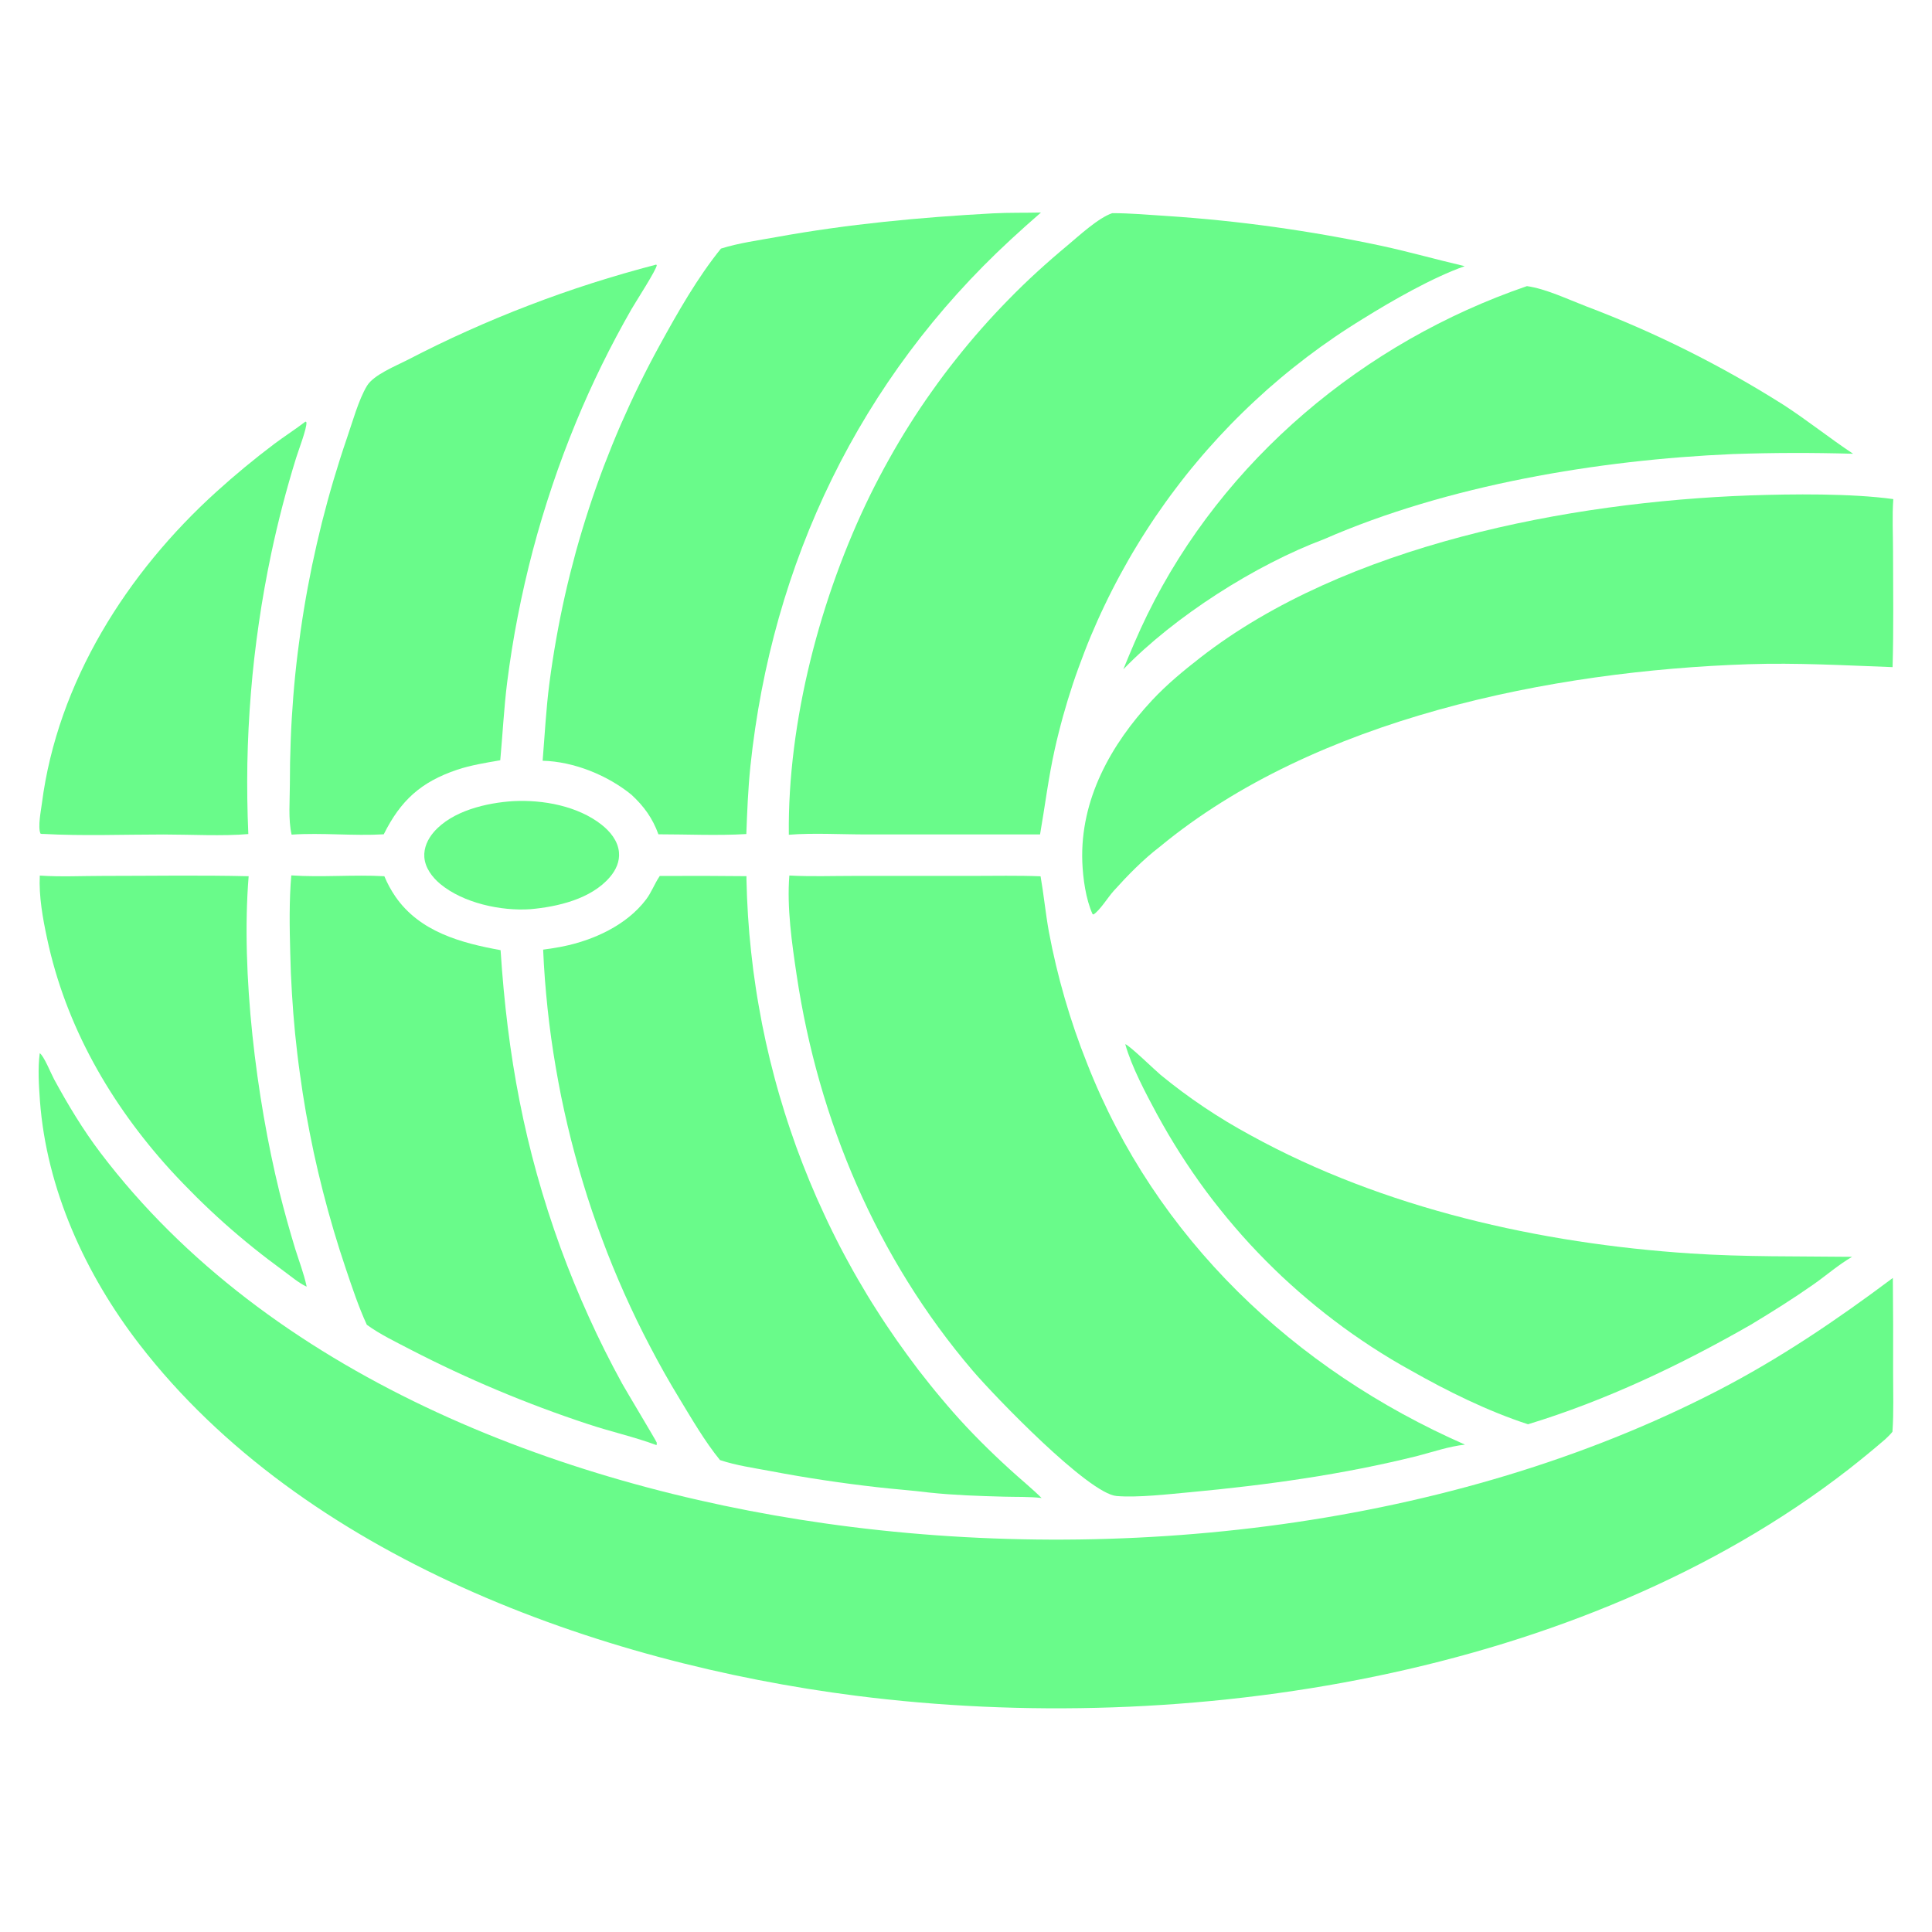 <?xml version="1.0" encoding="UTF-8"?> <svg xmlns="http://www.w3.org/2000/svg" width="30" height="30" viewBox="0 0 30 30" fill="none"><path d="M0.617 16.354C0.681 16.394 0.791 16.668 0.839 16.757C1.053 17.151 1.29 17.545 1.561 17.902C4.167 21.338 8.652 23.063 12.802 23.654C17.375 24.306 22.544 23.727 26.674 21.593C27.644 21.091 28.52 20.497 29.392 19.844C29.397 20.332 29.398 20.82 29.396 21.309C29.396 21.615 29.407 21.926 29.386 22.232C29.353 22.275 29.313 22.311 29.275 22.348C29.087 22.51 28.895 22.667 28.701 22.819C24.545 26.045 18.416 26.984 13.297 26.332C9.283 25.821 4.709 24.172 2.165 20.875C1.328 19.791 0.722 18.468 0.62 17.091C0.603 16.851 0.586 16.592 0.617 16.354Z" fill="#69FB8A"></path><path d="M17.271 3.31C17.549 3.31 17.83 3.335 18.108 3.353C18.671 3.39 19.232 3.447 19.79 3.525C20.349 3.603 20.904 3.701 21.455 3.818C21.889 3.912 22.313 4.033 22.744 4.133C22.244 4.309 21.619 4.667 21.166 4.949C21.091 4.995 21.016 5.042 20.942 5.09C20.868 5.137 20.795 5.186 20.722 5.236C20.65 5.285 20.578 5.336 20.506 5.387C20.435 5.439 20.364 5.491 20.294 5.544C20.224 5.597 20.154 5.652 20.086 5.706C20.017 5.761 19.949 5.817 19.881 5.874C19.814 5.93 19.747 5.988 19.681 6.046C19.616 6.104 19.55 6.164 19.486 6.224C19.421 6.284 19.358 6.344 19.295 6.406C19.232 6.467 19.17 6.53 19.108 6.593C19.047 6.656 18.986 6.72 18.927 6.784C18.867 6.849 18.808 6.914 18.75 6.98C18.692 7.046 18.634 7.113 18.578 7.181C18.521 7.248 18.466 7.316 18.411 7.385C18.356 7.454 18.303 7.524 18.25 7.594C18.197 7.664 18.144 7.735 18.093 7.807C18.042 7.878 17.992 7.95 17.942 8.023C17.893 8.096 17.844 8.169 17.797 8.243C17.749 8.318 17.702 8.392 17.657 8.467C17.611 8.543 17.566 8.618 17.522 8.695C17.479 8.771 17.436 8.848 17.394 8.925C17.352 9.003 17.311 9.08 17.271 9.159C17.231 9.237 17.192 9.316 17.154 9.396C17.116 9.475 17.079 9.555 17.043 9.635C17.007 9.715 16.972 9.796 16.938 9.877C16.904 9.959 16.871 10.04 16.84 10.122C16.808 10.204 16.777 10.287 16.747 10.37C16.717 10.452 16.688 10.535 16.66 10.619C16.633 10.702 16.606 10.786 16.58 10.87C16.555 10.955 16.53 11.039 16.506 11.124C16.483 11.209 16.46 11.294 16.439 11.379C16.417 11.464 16.397 11.55 16.378 11.636C16.28 12.074 16.227 12.515 16.15 12.957L13.463 12.957C13.079 12.958 12.621 12.931 12.249 12.962C12.228 11.202 12.743 9.253 13.516 7.679C13.608 7.493 13.704 7.31 13.805 7.13C13.906 6.949 14.011 6.771 14.122 6.596C14.232 6.421 14.347 6.249 14.467 6.081C14.586 5.912 14.71 5.746 14.839 5.584C14.967 5.422 15.099 5.263 15.236 5.108C15.373 4.952 15.514 4.801 15.659 4.653C15.803 4.505 15.952 4.361 16.104 4.222C16.257 4.082 16.413 3.946 16.572 3.814C16.753 3.663 17.052 3.384 17.271 3.31Z" fill="#69FB8A"></path><path d="M12.257 13.595C12.586 13.613 12.921 13.601 13.251 13.601L15.085 13.601C15.442 13.601 15.801 13.593 16.158 13.607C16.208 13.893 16.235 14.182 16.287 14.468C16.352 14.818 16.435 15.163 16.534 15.505C16.633 15.846 16.748 16.182 16.88 16.512C17.943 19.229 20.1 21.27 22.748 22.432C22.504 22.459 22.256 22.543 22.017 22.606C20.856 22.896 19.671 23.06 18.48 23.171C18.15 23.201 17.663 23.258 17.337 23.23C16.901 23.192 15.453 21.692 15.101 21.28C13.617 19.541 12.708 17.397 12.371 15.145C12.297 14.649 12.217 14.097 12.257 13.595Z" fill="#69FB8A"></path><path d="M15.416 3.313C15.664 3.3 15.915 3.306 16.164 3.3C16.006 3.437 15.85 3.577 15.696 3.719C13.351 5.883 11.985 8.733 11.652 11.899C11.616 12.248 11.602 12.6 11.589 12.951C11.137 12.978 10.676 12.955 10.224 12.955C10.132 12.704 10.003 12.525 9.808 12.343C9.437 12.039 8.909 11.824 8.426 11.813C8.459 11.411 8.479 11.011 8.531 10.61C8.561 10.38 8.596 10.151 8.637 9.922C8.677 9.694 8.723 9.467 8.774 9.24C8.825 9.014 8.882 8.789 8.943 8.565C9.005 8.342 9.072 8.12 9.144 7.899C9.216 7.679 9.293 7.46 9.375 7.243C9.458 7.026 9.545 6.811 9.637 6.598C9.73 6.386 9.827 6.175 9.929 5.967C10.031 5.758 10.138 5.553 10.25 5.349C10.526 4.846 10.832 4.308 11.195 3.86C11.468 3.774 11.77 3.733 12.052 3.682C13.169 3.479 14.284 3.375 15.416 3.313Z" fill="#69FB8A"></path><path d="M10.245 13.602C10.694 13.599 11.143 13.6 11.591 13.605C11.591 13.622 11.591 13.639 11.591 13.656C11.594 13.751 11.596 13.845 11.6 13.939C11.604 14.033 11.609 14.128 11.615 14.222C11.621 14.316 11.628 14.41 11.636 14.504C11.645 14.598 11.654 14.692 11.664 14.786C11.674 14.879 11.685 14.973 11.697 15.067C11.71 15.16 11.723 15.254 11.737 15.347C11.751 15.44 11.766 15.533 11.783 15.626C11.799 15.719 11.816 15.812 11.834 15.904C11.853 15.997 11.872 16.089 11.892 16.181C11.913 16.273 11.934 16.365 11.956 16.457C11.979 16.549 12.002 16.64 12.026 16.731C12.05 16.822 12.076 16.913 12.102 17.004C12.128 17.094 12.156 17.185 12.184 17.275C12.212 17.365 12.242 17.454 12.272 17.544C12.302 17.633 12.333 17.722 12.365 17.811C12.398 17.899 12.431 17.988 12.465 18.076C12.499 18.163 12.534 18.251 12.57 18.338C12.606 18.425 12.643 18.512 12.681 18.599C12.719 18.685 12.758 18.771 12.798 18.856C12.837 18.942 12.878 19.027 12.92 19.112C12.961 19.196 13.004 19.28 13.047 19.364C13.091 19.448 13.135 19.531 13.181 19.614C13.226 19.697 13.272 19.779 13.319 19.86C13.367 19.942 13.415 20.023 13.463 20.104C13.512 20.185 13.562 20.265 13.613 20.344C13.663 20.424 13.715 20.503 13.767 20.581C13.82 20.66 13.873 20.738 13.927 20.815C13.981 20.892 14.036 20.969 14.092 21.045C14.148 21.121 14.204 21.197 14.261 21.272C14.319 21.346 14.377 21.421 14.436 21.494C14.495 21.568 14.555 21.641 14.616 21.713C14.676 21.785 14.738 21.857 14.8 21.928C15.073 22.239 15.373 22.536 15.679 22.815C15.842 22.965 16.016 23.105 16.174 23.261C15.98 23.238 15.777 23.246 15.582 23.24C15.201 23.23 14.813 23.217 14.434 23.177C14.167 23.143 13.897 23.125 13.629 23.094C13.071 23.031 12.516 22.948 11.965 22.843C11.704 22.794 11.432 22.756 11.18 22.672C10.943 22.381 10.745 22.038 10.55 21.717C10.47 21.586 10.393 21.454 10.317 21.32C10.242 21.187 10.169 21.052 10.098 20.916C10.026 20.78 9.957 20.643 9.89 20.505C9.823 20.367 9.759 20.228 9.696 20.088C9.634 19.948 9.573 19.807 9.515 19.665C9.457 19.523 9.401 19.38 9.348 19.236C9.294 19.093 9.242 18.948 9.193 18.803C9.144 18.658 9.097 18.512 9.053 18.365C9.008 18.218 8.966 18.07 8.926 17.922C8.886 17.774 8.848 17.626 8.813 17.476C8.778 17.327 8.745 17.177 8.714 17.027C8.684 16.877 8.656 16.726 8.63 16.575C8.604 16.423 8.58 16.272 8.559 16.12C8.538 15.968 8.519 15.816 8.503 15.663C8.487 15.511 8.473 15.358 8.461 15.205C8.45 15.052 8.44 14.899 8.434 14.746C8.535 14.732 8.637 14.717 8.737 14.697C9.217 14.6 9.73 14.367 10.033 13.966C10.115 13.858 10.162 13.726 10.238 13.613C10.24 13.61 10.243 13.606 10.245 13.602Z" fill="#69FB8A"></path><path d="M27.162 7.693C27.831 7.67 28.744 7.66 29.399 7.75C29.38 8.017 29.395 8.296 29.395 8.564C29.396 9.162 29.405 9.761 29.388 10.359C28.64 10.332 27.898 10.289 27.149 10.314C24.092 10.416 20.421 11.154 18.01 13.148C17.753 13.344 17.512 13.591 17.295 13.832C17.199 13.938 17.09 14.124 16.981 14.2L16.965 14.194C16.86 13.961 16.816 13.639 16.806 13.384C16.771 12.417 17.248 11.562 17.89 10.873C18.122 10.625 18.376 10.416 18.643 10.208C20.892 8.46 24.364 7.795 27.162 7.693Z" fill="#69FB8A"></path><path d="M10.188 4.109L10.198 4.116C10.204 4.174 9.859 4.706 9.805 4.802C9.48 5.369 9.192 5.955 8.943 6.559C8.81 6.882 8.687 7.209 8.576 7.54C8.465 7.871 8.364 8.205 8.275 8.542C8.186 8.88 8.108 9.22 8.041 9.563C7.974 9.905 7.919 10.25 7.875 10.596C7.825 10.998 7.805 11.402 7.768 11.805C7.542 11.845 7.315 11.88 7.097 11.953C6.534 12.143 6.22 12.431 5.959 12.955C5.484 12.983 5.002 12.928 4.528 12.96C4.474 12.726 4.501 12.428 4.501 12.186C4.501 11.958 4.505 11.729 4.514 11.501C4.522 11.273 4.536 11.045 4.554 10.817C4.572 10.59 4.595 10.362 4.623 10.136C4.651 9.909 4.683 9.683 4.72 9.458C4.757 9.232 4.799 9.008 4.845 8.784C4.892 8.56 4.943 8.338 4.998 8.116C5.054 7.895 5.114 7.674 5.179 7.455C5.244 7.236 5.313 7.019 5.387 6.803C5.471 6.561 5.568 6.207 5.698 5.992C5.802 5.819 6.15 5.681 6.326 5.59C6.632 5.431 6.943 5.28 7.258 5.139C7.574 4.997 7.893 4.864 8.215 4.741C8.538 4.617 8.864 4.502 9.193 4.397C9.522 4.292 9.854 4.196 10.188 4.109Z" fill="#69FB8A"></path><path d="M4.523 13.593C5.001 13.626 5.488 13.579 5.968 13.606C6.015 13.718 6.072 13.824 6.141 13.924C6.518 14.469 7.157 14.642 7.773 14.754C7.879 16.386 8.144 17.834 8.704 19.376C8.837 19.739 8.983 20.097 9.143 20.449C9.302 20.801 9.475 21.146 9.661 21.485C9.712 21.578 10.191 22.376 10.197 22.399C10.2 22.412 10.196 22.426 10.195 22.44C9.848 22.311 9.476 22.229 9.123 22.111C8.65 21.955 8.183 21.78 7.724 21.587C7.264 21.394 6.813 21.183 6.37 20.954C6.144 20.836 5.902 20.721 5.696 20.571C5.568 20.293 5.469 19.994 5.371 19.704C5.304 19.506 5.241 19.308 5.182 19.108C5.123 18.908 5.067 18.707 5.016 18.506C4.964 18.304 4.916 18.101 4.872 17.897C4.829 17.694 4.789 17.489 4.752 17.284C4.716 17.079 4.684 16.873 4.656 16.666C4.627 16.46 4.603 16.253 4.582 16.046C4.562 15.838 4.545 15.631 4.533 15.423C4.52 15.215 4.511 15.007 4.507 14.798C4.496 14.399 4.489 13.991 4.523 13.593Z" fill="#69FB8A"></path><path d="M23.71 4.443C24.002 4.483 24.349 4.649 24.628 4.756C25.163 4.958 25.686 5.187 26.197 5.442C26.709 5.698 27.206 5.978 27.69 6.284C28.062 6.524 28.406 6.802 28.775 7.046C28.15 7.028 27.526 7.029 26.901 7.051C24.818 7.141 22.474 7.535 20.56 8.372C19.492 8.772 18.238 9.572 17.443 10.393C17.56 10.107 17.678 9.825 17.814 9.548C18.995 7.138 21.18 5.31 23.71 4.443Z" fill="#69FB8A"></path><path d="M17.473 16.214C17.536 16.23 17.939 16.622 18.021 16.69C18.239 16.869 18.465 17.037 18.699 17.194C18.933 17.351 19.174 17.496 19.422 17.63C21.483 18.764 23.919 19.31 26.255 19.464C27.092 19.519 27.921 19.506 28.759 19.516C28.548 19.638 28.36 19.804 28.16 19.944C27.845 20.165 27.52 20.369 27.19 20.568C26.097 21.195 24.934 21.748 23.727 22.116C23.103 21.913 22.476 21.603 21.907 21.28C21.803 21.223 21.701 21.164 21.599 21.103C21.498 21.042 21.398 20.979 21.299 20.915C21.2 20.85 21.102 20.784 21.005 20.716C20.908 20.648 20.812 20.578 20.718 20.506C20.624 20.435 20.531 20.362 20.439 20.287C20.348 20.212 20.257 20.136 20.168 20.058C20.079 19.98 19.992 19.901 19.905 19.82C19.819 19.739 19.735 19.656 19.651 19.572C19.568 19.488 19.486 19.402 19.406 19.316C19.326 19.229 19.247 19.14 19.17 19.05C19.093 18.961 19.018 18.869 18.944 18.777C18.87 18.685 18.798 18.591 18.727 18.496C18.657 18.401 18.588 18.305 18.521 18.207C18.454 18.11 18.389 18.011 18.325 17.911C18.262 17.811 18.2 17.711 18.14 17.609C18.08 17.507 18.022 17.404 17.965 17.3C17.793 16.98 17.569 16.56 17.473 16.214Z" fill="#69FB8A"></path><path d="M4.744 6.546L4.758 6.557C4.769 6.647 4.628 7.009 4.597 7.114C4.446 7.601 4.318 8.094 4.212 8.593C4.137 8.951 4.072 9.31 4.02 9.672C3.967 10.034 3.925 10.397 3.896 10.761C3.866 11.125 3.848 11.49 3.841 11.855C3.835 12.221 3.84 12.586 3.856 12.951C3.472 12.986 2.939 12.958 2.538 12.958C1.918 12.958 1.286 12.983 0.667 12.949C0.648 12.952 0.661 12.951 0.628 12.944C0.585 12.838 0.636 12.591 0.65 12.478C0.893 10.592 1.971 8.892 3.364 7.633C3.651 7.373 3.95 7.126 4.259 6.893C4.418 6.774 4.586 6.667 4.744 6.546Z" fill="#69FB8A"></path><path d="M0.618 13.596C0.941 13.618 1.276 13.601 1.601 13.601C2.354 13.601 3.109 13.588 3.861 13.606C3.739 15.108 3.979 17.044 4.339 18.509C4.413 18.805 4.495 19.1 4.584 19.392C4.643 19.58 4.717 19.773 4.759 19.965L4.761 19.979C4.638 19.922 4.508 19.811 4.397 19.73C4.08 19.499 3.774 19.253 3.481 18.992C3.188 18.73 2.909 18.454 2.644 18.165C1.715 17.142 1.019 15.93 0.731 14.572C0.664 14.261 0.602 13.914 0.618 13.596Z" fill="#69FB8A"></path><path d="M7.97 12.44C8.43 12.416 8.971 12.514 9.341 12.806C9.475 12.911 9.594 13.056 9.611 13.231C9.626 13.377 9.563 13.513 9.469 13.621C9.179 13.96 8.658 14.081 8.234 14.118C7.779 14.149 7.193 14.023 6.835 13.725C6.711 13.621 6.601 13.476 6.589 13.309C6.579 13.164 6.643 13.028 6.736 12.92C7.022 12.59 7.553 12.466 7.97 12.44Z" fill="#69FB8A"></path></svg> 